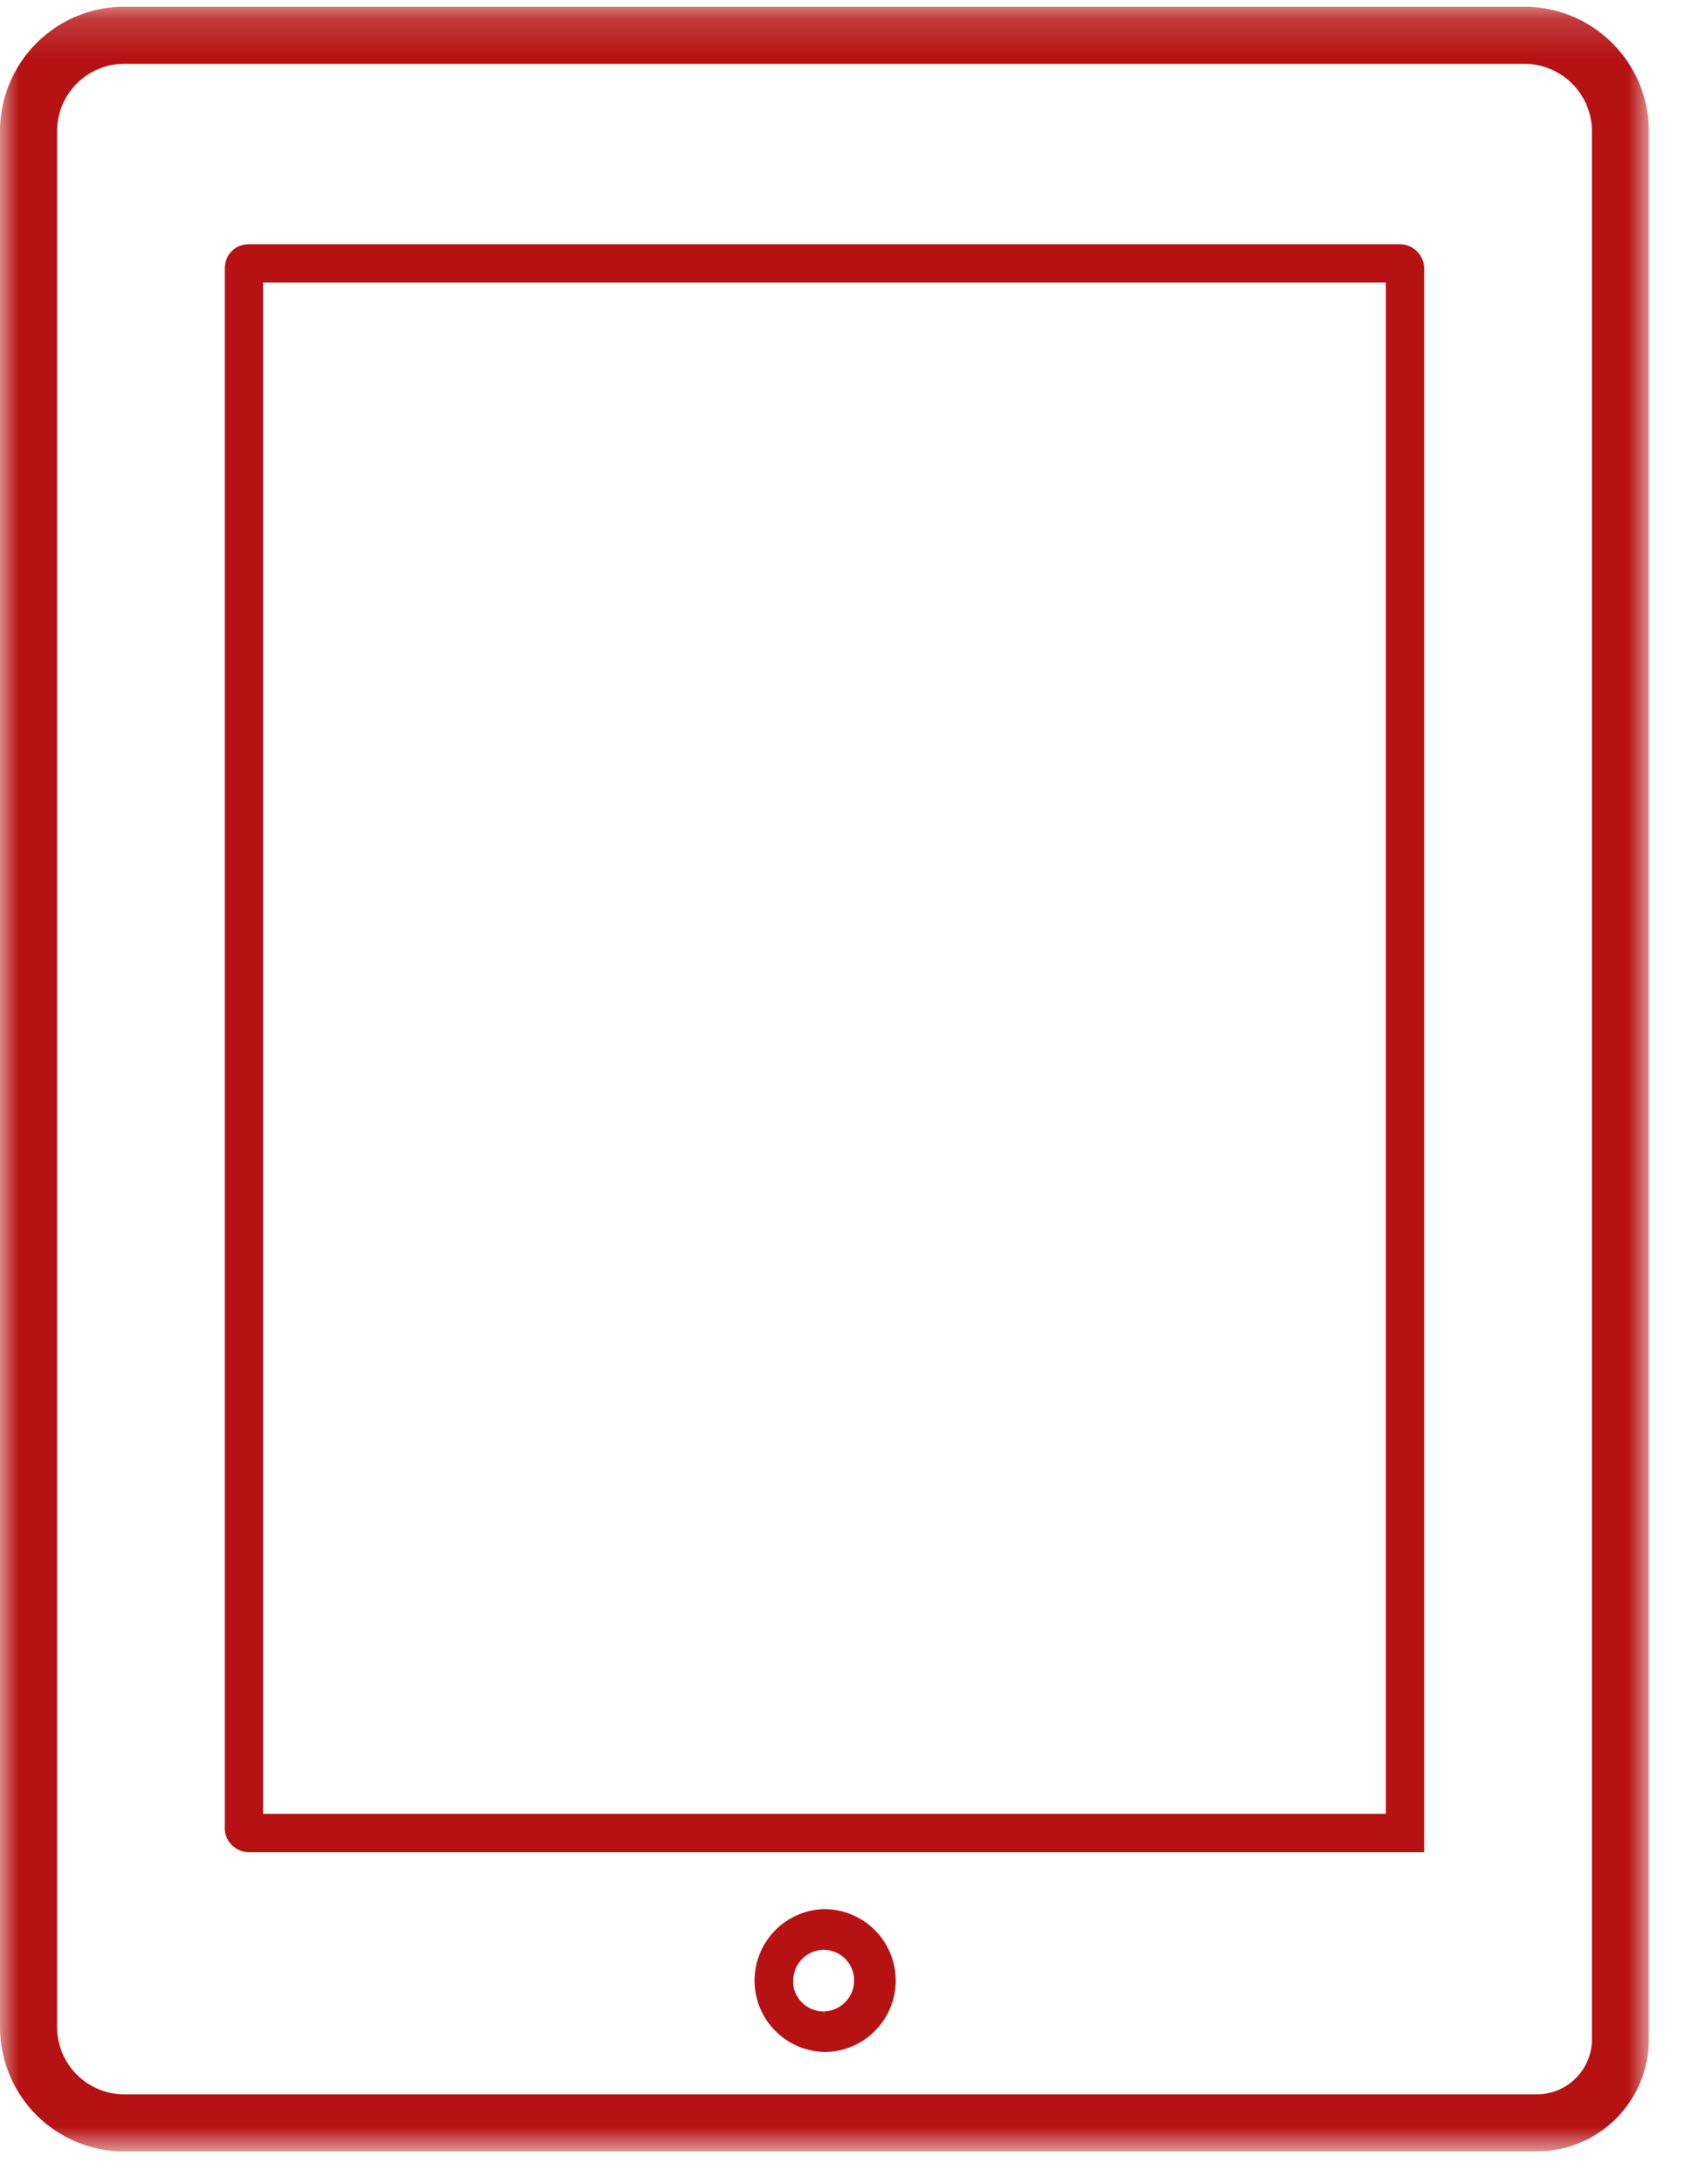 <svg xmlns="http://www.w3.org/2000/svg" width="44" height="57" fill="none"><g clip-path="url(#a)"><g clip-path="url(#b)"><g clip-path="url(#c)"><mask id="d" width="44" height="57" x="0" y="0" maskUnits="userSpaceOnUse" style="mask-type:luminance"><path fill="#fff" d="M43.06.174H0V56.16h43.06V.174Z"/></mask><g mask="url(#d)"><path fill="#B61213" d="M40.129 56.159H3.255A3.251 3.251 0 0 1 0 52.919V3.414A3.251 3.251 0 0 1 3.255.174h36.548a3.258 3.258 0 0 1 3.255 3.256v49.798a2.933 2.933 0 0 1-2.93 2.93ZM3.255 1.666a1.757 1.757 0 0 0-1.764 1.747V52.92a1.759 1.759 0 0 0 1.765 1.747H40.13a1.441 1.441 0 0 0 1.44-1.44V3.43a1.766 1.766 0 0 0-1.766-1.764H3.255Z"/><path stroke="#B61213" d="M36.689 7.025v40.82H6.505a.134.134 0 0 1-.13-.092.133.133 0 0 1-.006-.057V7.025c0-.1.041-.15.136-.15h30.049a.139.139 0 0 1 .128.094.14.14 0 0 1 .007.056Z"/><path fill="#B61213" d="M21.527 53.233a1.535 1.535 0 1 1-.032-3.07h.032a1.535 1.535 0 0 1 0 3.07Zm-.026-2.341a.807.807 0 0 0-.787.805.8.8 0 1 0 1.593 0 .8.8 0 0 0-.79-.806h-.016Z"/><path fill="#B61213" d="M21.525 53.56a1.865 1.865 0 0 1-.03-3.728h.03a1.864 1.864 0 1 1 0 3.729Zm-.011-2.67a.806.806 0 1 0-.007 1.613l.012.329-.006-.33a.81.81 0 0 0 .563-1.373.798.798 0 0 0-.562-.239Z"/></g></g></g></g><defs><clipPath id="a"><path fill="#fff" d="M0 .167h44v56H0z"/></clipPath><clipPath id="b"><path fill="#fff" d="M0 .167h43.06v56H0z"/></clipPath><clipPath id="c"><path fill="#fff" d="M0 .174h43.06v55.984H0z"/></clipPath></defs></svg>